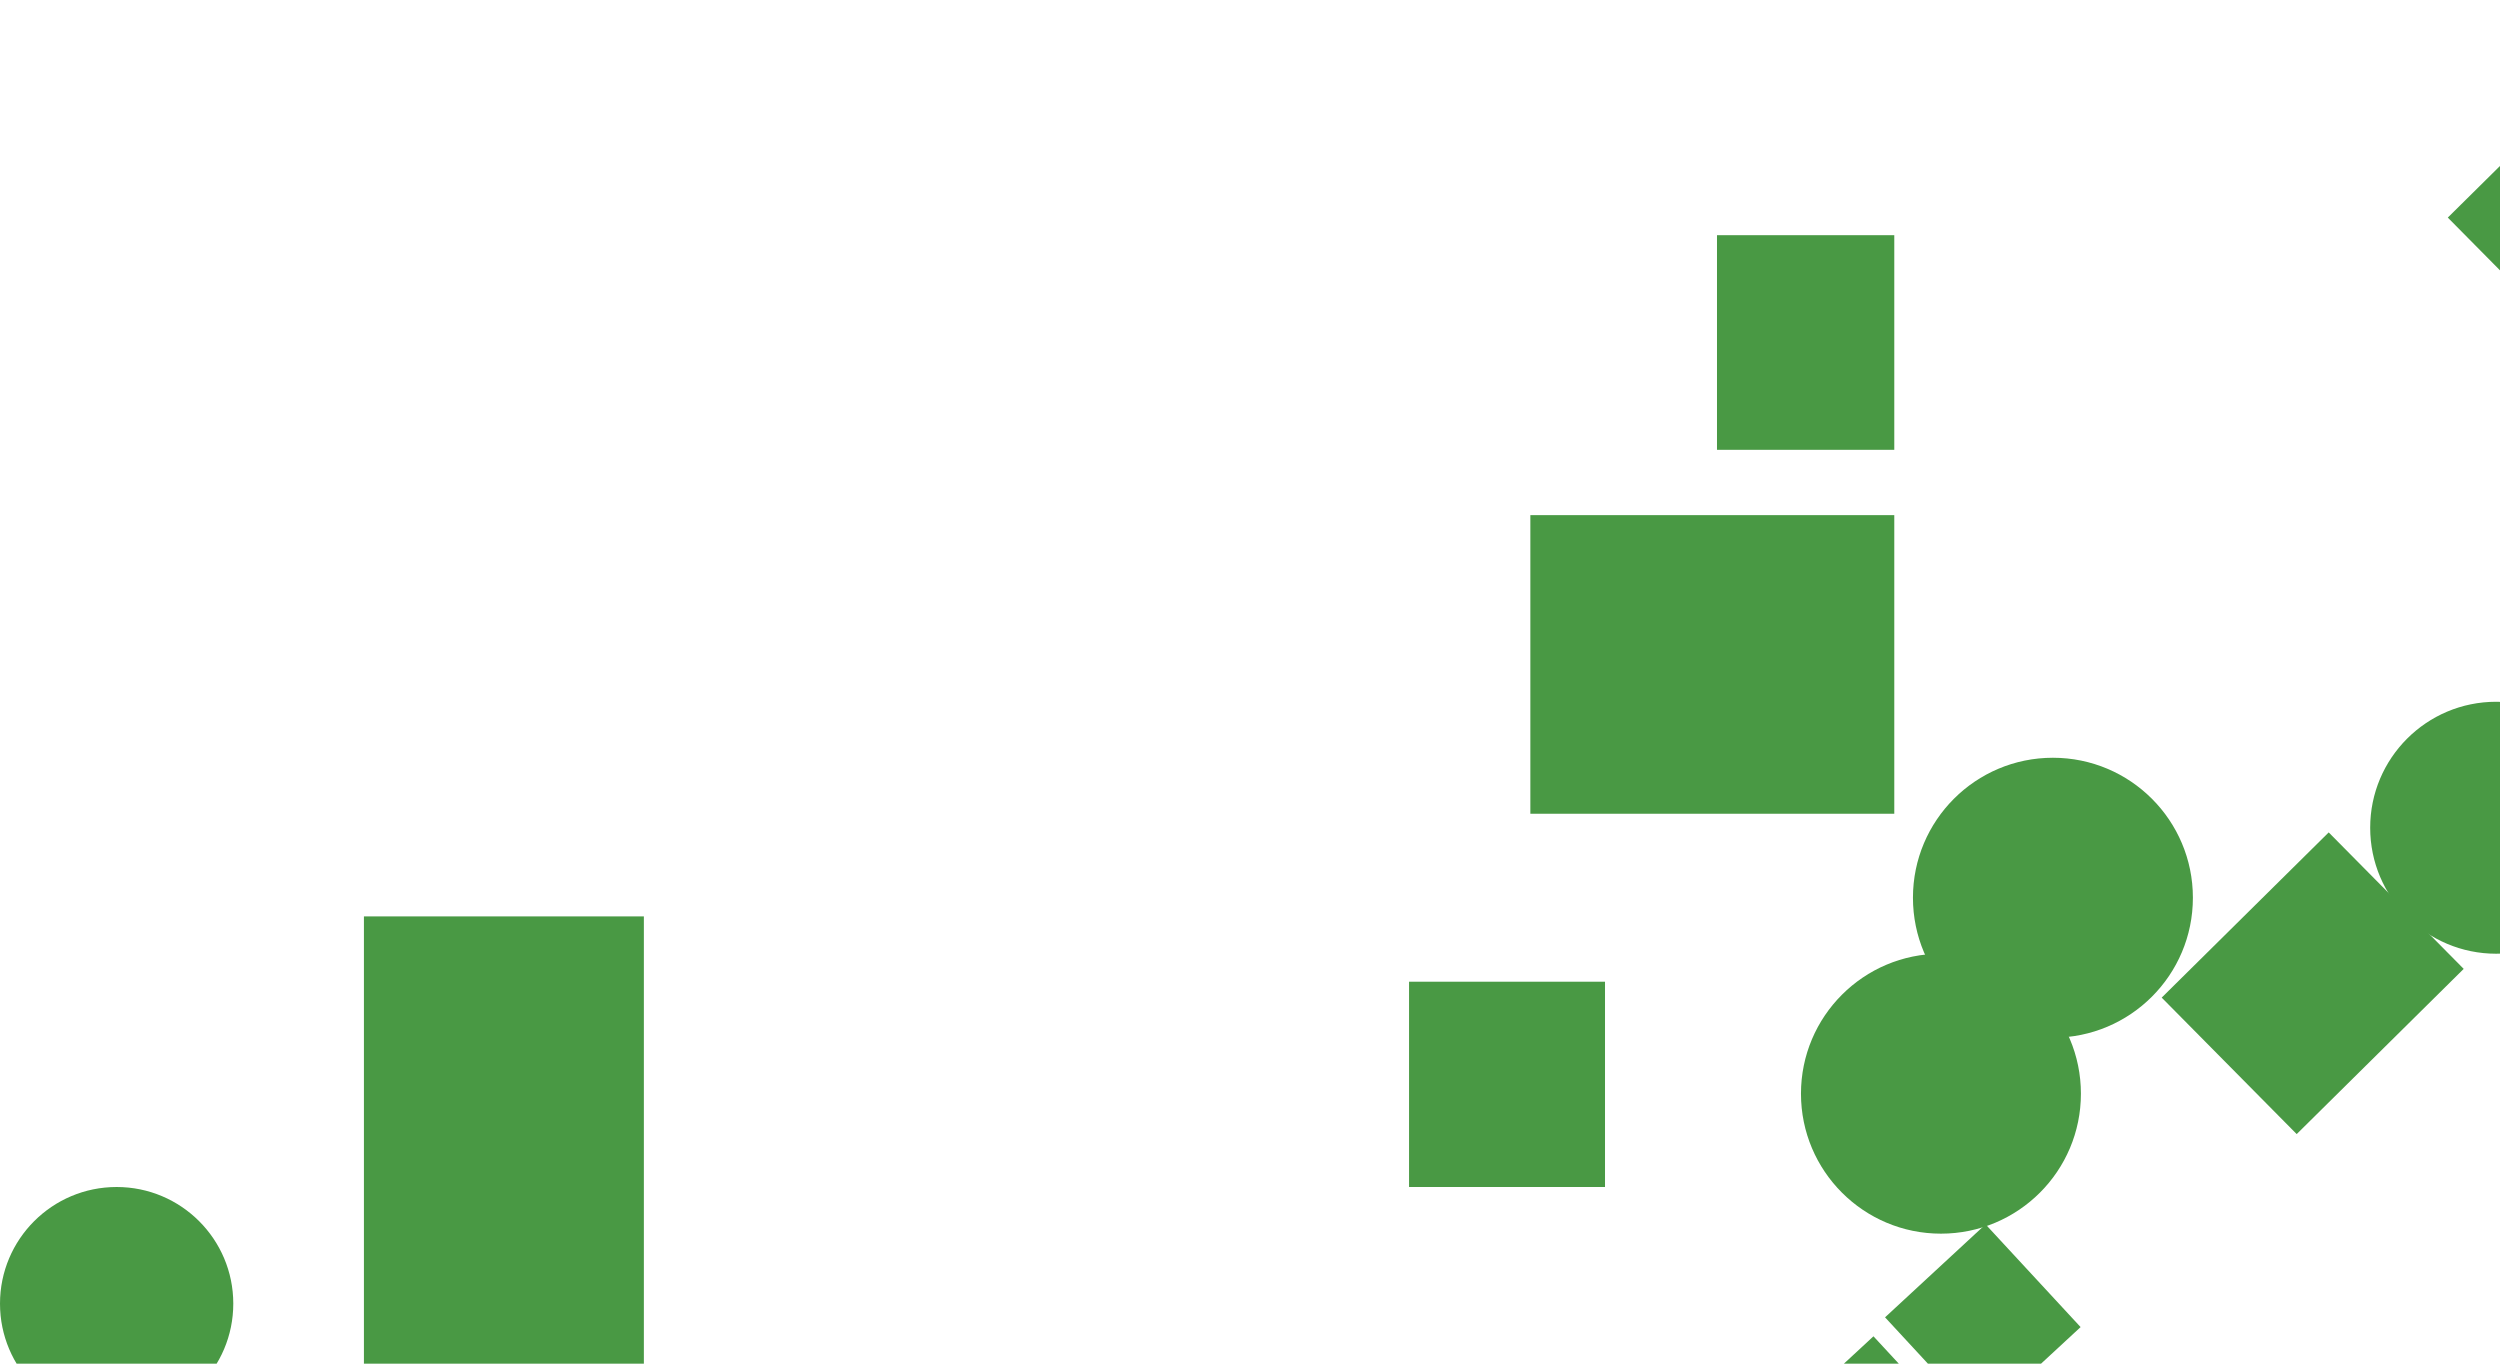 <svg width="440" height="240" viewBox="0 0 440 240" fill="none" xmlns="http://www.w3.org/2000/svg">
<rect x="64.051" y="161.285" width="49.27" height="80.474" fill="#499944"/>
<ellipse cx="20.529" cy="229.442" rx="20.529" ry="20.529" fill="#499944"/>
<rect x="302.19" y="41.394" width="31.204" height="37.774" fill="#499944"/>
<rect x="269.343" y="90.664" width="64.051" height="52.555" fill="#499944"/>
<rect x="247.993" y="172.781" width="34.489" height="36.131" fill="#499944"/>
<rect x="490.19" y="-20.441" width="43.631" height="83.52" transform="rotate(45.311 490.19 -20.441)" fill="#499944"/>
<rect x="409.852" y="146.504" width="33.785" height="41.346" transform="rotate(45.311 409.852 146.504)" fill="#499944"/>
<rect width="24.634" height="24.101" transform="matrix(0.679 0.734 -0.734 0.679 349.458 215.486)" fill="#499944"/>
<rect x="329.729" y="235.19" width="24.634" height="24.101" transform="rotate(47.206 329.729 235.19)" fill="#499944"/>
<circle cx="439.325" cy="145.683" r="22.172" fill="#499944"/>
<ellipse cx="361.314" cy="158" rx="24.635" ry="24.635" fill="#499944"/>
<ellipse cx="341.606" cy="192.489" rx="24.635" ry="24.635" fill="#499944"/>
</svg>
